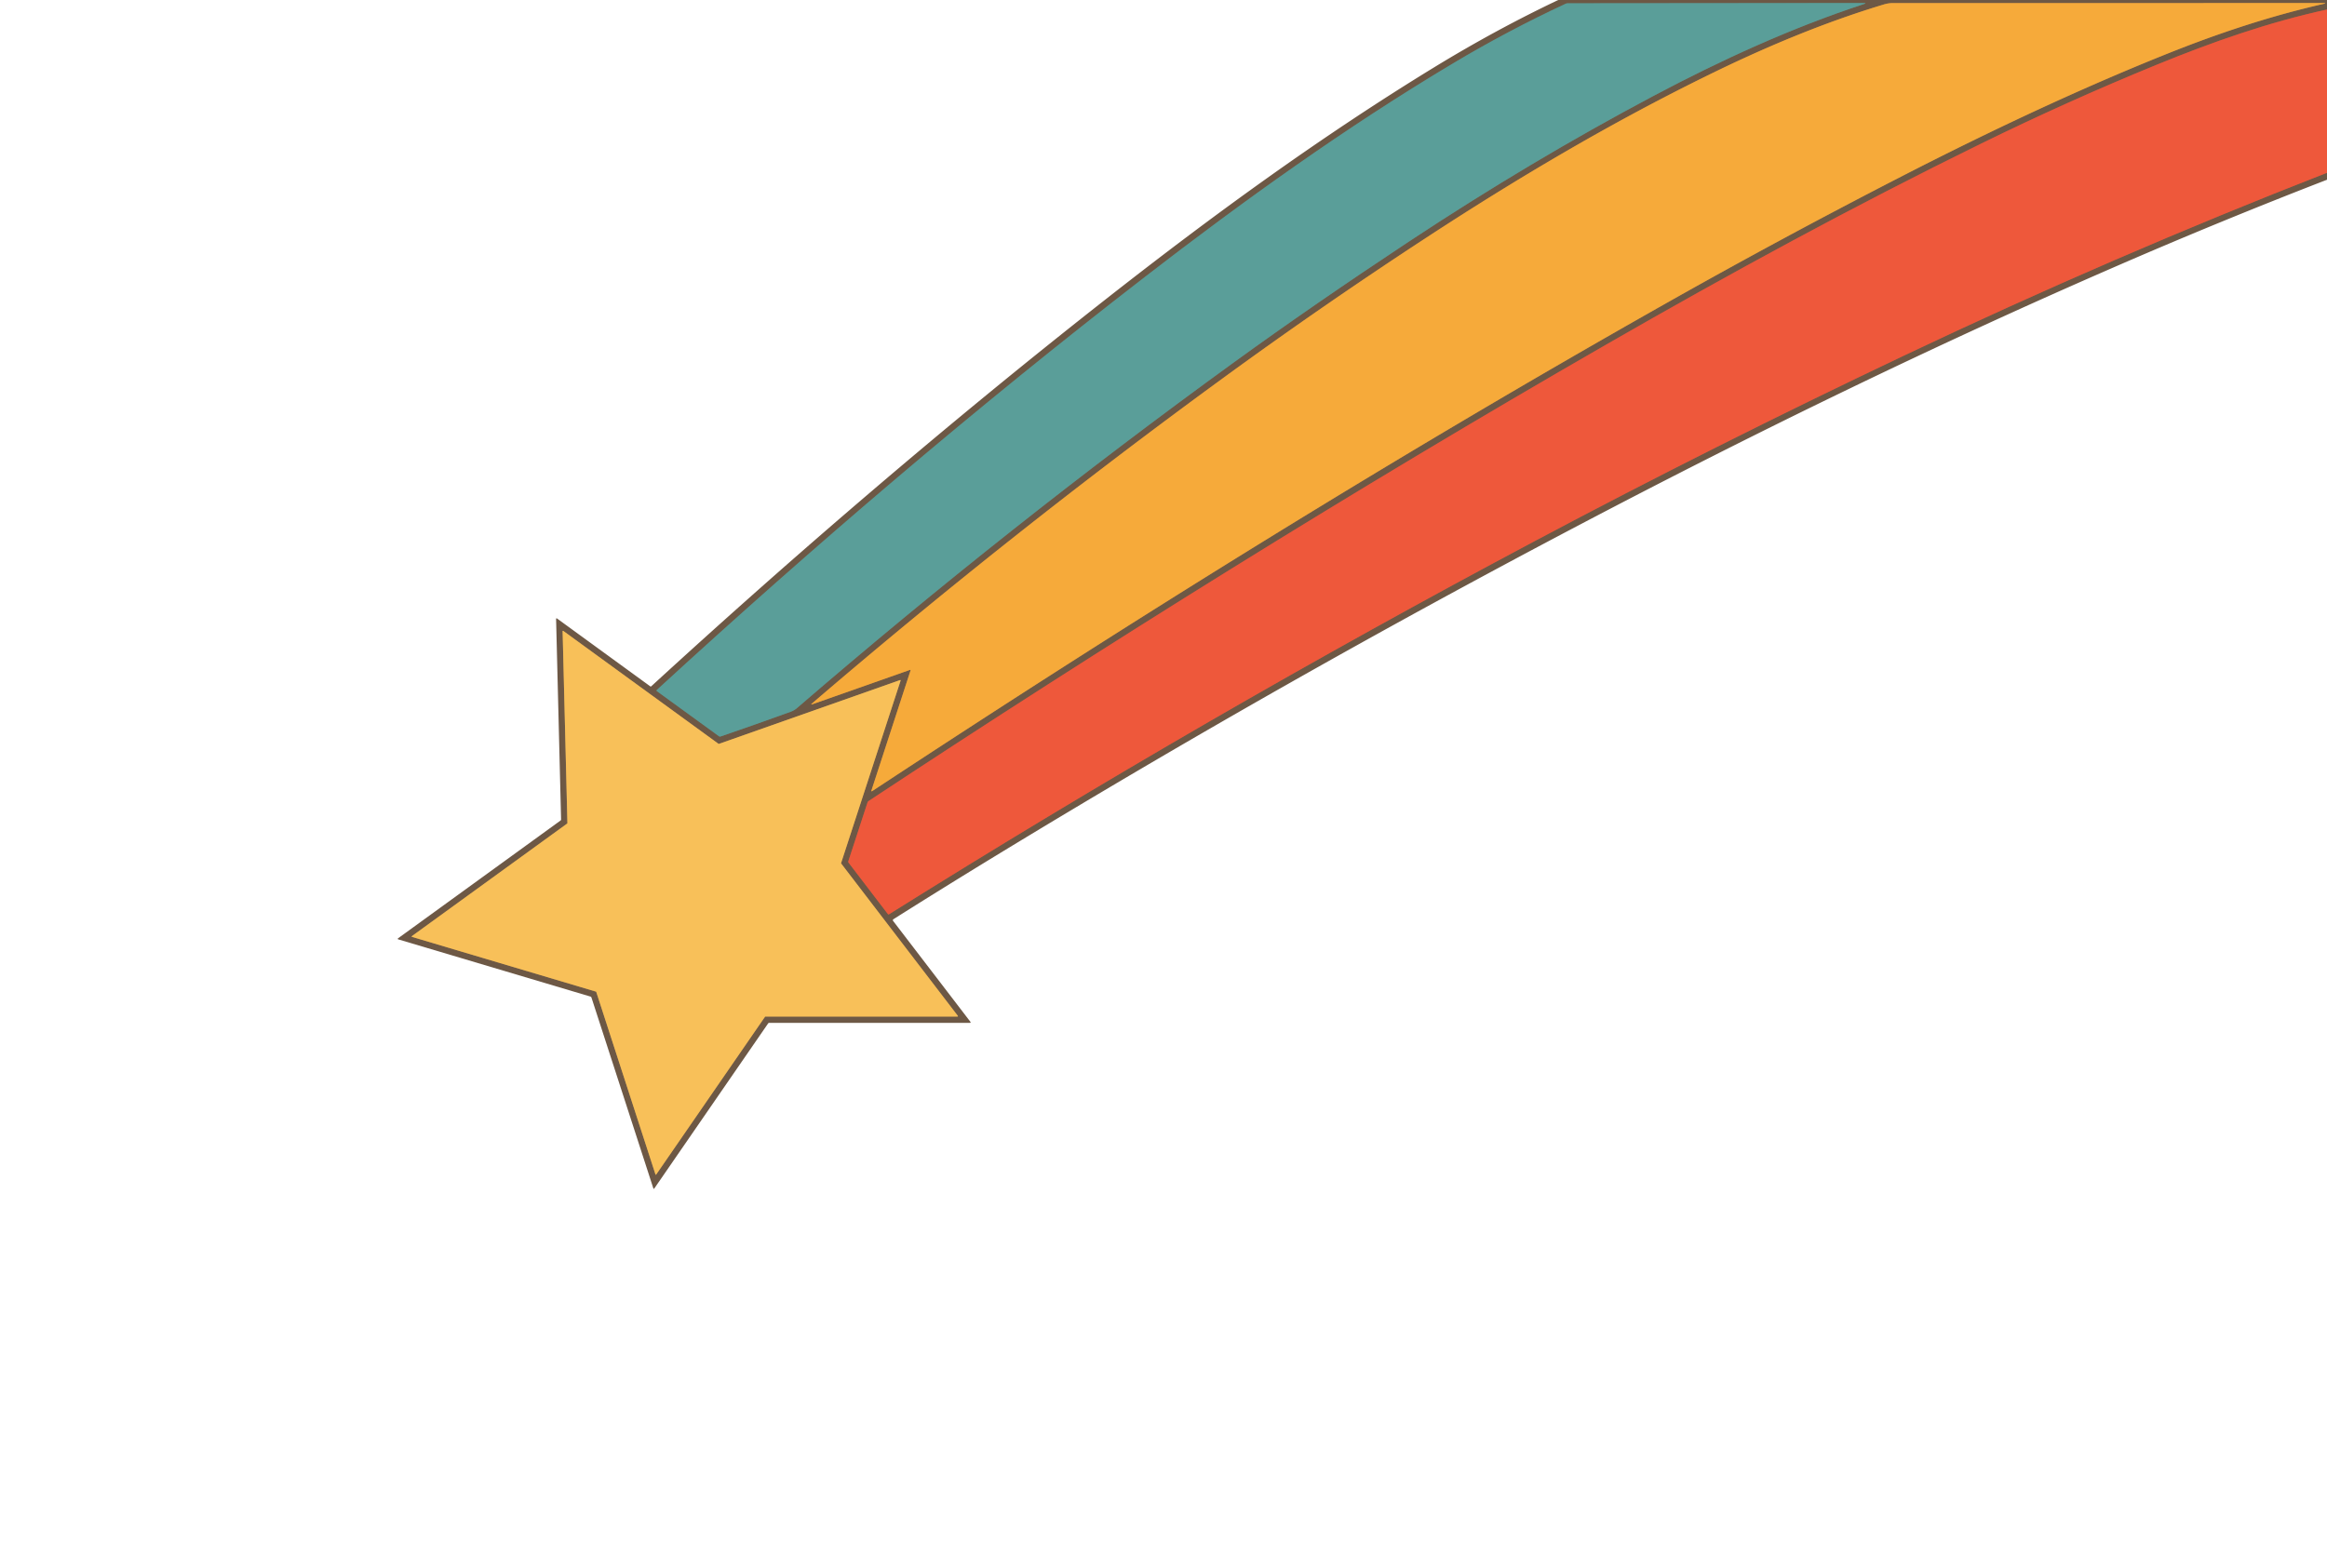 <?xml version="1.0" encoding="UTF-8" standalone="no"?>
<!DOCTYPE svg PUBLIC "-//W3C//DTD SVG 1.1//EN" "http://www.w3.org/Graphics/SVG/1.1/DTD/svg11.dtd">
<svg xmlns="http://www.w3.org/2000/svg" version="1.1" viewBox="0.00 0.00 1763.00 1188.00">
<g stroke-width="2.00" fill="none" stroke-linecap="butt">
<path stroke="#ae5840" vector-effect="non-scaling-stroke" d="
  M 1763.00 7.23
  C 1719.08 16.74 1676.09 31.79 1633.33 49.32
  Q 1566.28 76.80 1501.22 108.71
  C 1404.69 156.05 1311.16 206.93 1216.58 261.33
  C 1026.66 370.55 836.46 489.25 658.00 607.09
  Q 657.49 607.44 657.29 608.02
  L 642.69 652.76
  Q 642.53 653.25 642.84 653.66
  L 672.72 692.74
  Q 673.05 693.17 673.51 692.88
  Q 913.32 542.66 1163.17 409.83
  Q 1298.66 337.80 1441.97 269.73
  Q 1601.50 193.96 1763.00 130.93"
/>
<path stroke="#647b6f" vector-effect="non-scaling-stroke" d="
  M 1252.68 72.72
  C 1303.87 45.56 1357.22 21.11 1412.14 3.08
  Q 1414.52 2.29 1412.01 2.29
  Q 1299.93 2.36 1187.87 2.49
  Q 1186.92 2.50 1186.04 2.91
  Q 1142.36 23.25 1100.98 47.95
  C 1019.67 96.48 942.14 152.13 867.25 210.00
  C 739.58 308.64 616.56 413.70 497.66 522.83
  Q 497.10 523.34 497.71 523.79
  L 544.80 558.00
  Q 545.27 558.34 545.82 558.15
  Q 572.55 548.99 599.07 539.37
  Q 601.70 538.41 603.84 536.57
  Q 763.76 398.68 934.70 274.70
  Q 995.07 230.91 1067.66 182.92
  Q 1159.92 121.93 1252.68 72.72"
/>
<path stroke="#b28140" vector-effect="non-scaling-stroke" d="
  M 689.79 508.27
  L 660.17 599.22
  A 0.33 0.33 0.0 0 0 660.66 599.60
  C 856.56 470.50 1056.09 346.36 1260.35 230.90
  Q 1349.46 180.53 1440.50 133.76
  C 1506.17 100.02 1574.36 67.77 1642.30 40.57
  C 1681.00 25.08 1720.60 11.90 1761.29 2.74
  A 0.21 0.21 0.0 0 0 1761.25 2.32
  Q 1597.86 2.34 1434.26 2.34
  Q 1430.72 2.34 1427.38 3.35
  C 1382.95 16.75 1339.67 34.76 1297.25 55.44
  C 1221.60 92.31 1149.39 135.07 1078.34 181.61
  Q 1001.27 232.07 926.85 286.37
  Q 765.98 403.74 614.79 533.46
  A 0.23 0.23 0.0 0 0 615.01 533.86
  L 689.22 507.72
  Q 690.07 507.42 689.79 508.27"
/>
<path stroke="#b38c4f" vector-effect="non-scaling-stroke" d="
  M 579.60 770.49
  A 0.31 0.31 0.0 0 1 579.85 770.36
  L 725.44 770.36
  A 0.31 0.31 0.0 0 0 725.69 769.86
  L 637.27 654.37
  A 0.31 0.31 0.0 0 1 637.22 654.08
  L 682.31 515.77
  A 0.31 0.31 0.0 0 0 681.91 515.38
  L 544.64 563.75
  A 0.31 0.31 0.0 0 1 544.36 563.70
  L 426.75 478.12
  A 0.31 0.31 0.0 0 0 426.26 478.38
  L 429.89 623.81
  A 0.31 0.31 0.0 0 1 429.76 624.07
  L 312.04 709.43
  A 0.31 0.31 0.0 0 0 312.13 709.98
  L 451.53 751.47
  A 0.31 0.31 0.0 0 1 451.74 751.68
  L 496.60 889.99
  A 0.31 0.31 0.0 0 0 497.15 890.07
  L 579.60 770.49"
/>
</g>
<path fill="#6d5845" d="
  M 1180.56 0.00
  L 1763.00 0.00
  L 1763.00 7.23
  C 1719.08 16.74 1676.09 31.79 1633.33 49.32
  Q 1566.28 76.80 1501.22 108.71
  C 1404.69 156.05 1311.16 206.93 1216.58 261.33
  C 1026.66 370.55 836.46 489.25 658.00 607.09
  Q 657.49 607.44 657.29 608.02
  L 642.69 652.76
  Q 642.53 653.25 642.84 653.66
  L 672.72 692.74
  Q 673.05 693.17 673.51 692.88
  Q 913.32 542.66 1163.17 409.83
  Q 1298.66 337.80 1441.97 269.73
  Q 1601.50 193.96 1763.00 130.93
  L 1763.00 136.21
  Q 1682.99 167.16 1604.35 201.32
  C 1466.32 261.27 1330.88 327.18 1197.69 397.20
  Q 971.68 516.01 753.67 648.94
  Q 714.96 672.55 676.85 696.62
  A 0.86 0.86 0.0 0 0 676.63 697.87
  L 735.29 774.47
  A 0.42 0.41 70.9 0 1 734.97 775.14
  L 582.80 775.14
  A 1.05 1.04 17.2 0 0 581.94 775.59
  L 495.77 900.56
  Q 495.24 901.33 494.95 900.44
  L 448.10 755.95
  A 1.13 1.11 -0.4 0 0 447.35 755.22
  L 301.64 711.85
  A 0.42 0.42 0.0 0 1 301.52 711.11
  L 424.74 621.76
  Q 425.11 621.50 425.09 621.05
  L 421.31 469.26
  Q 421.28 468.16 422.17 468.81
  L 492.64 520.11
  Q 493.05 520.41 493.43 520.06
  C 602.01 420.45 719.49 319.58 838.33 226.32
  C 917.99 163.81 999.91 104.00 1086.70 50.93
  Q 1133.06 22.59 1180.56 0.00
  Z
  M 1252.68 72.72
  C 1303.87 45.56 1357.22 21.11 1412.14 3.08
  Q 1414.52 2.29 1412.01 2.29
  Q 1299.93 2.36 1187.87 2.49
  Q 1186.92 2.50 1186.04 2.91
  Q 1142.36 23.25 1100.98 47.95
  C 1019.67 96.48 942.14 152.13 867.25 210.00
  C 739.58 308.64 616.56 413.70 497.66 522.83
  Q 497.10 523.34 497.71 523.79
  L 544.80 558.00
  Q 545.27 558.34 545.82 558.15
  Q 572.55 548.99 599.07 539.37
  Q 601.70 538.41 603.84 536.57
  Q 763.76 398.68 934.70 274.70
  Q 995.07 230.91 1067.66 182.92
  Q 1159.92 121.93 1252.68 72.72
  Z
  M 689.79 508.27
  L 660.17 599.22
  A 0.33 0.33 0.0 0 0 660.66 599.60
  C 856.56 470.50 1056.09 346.36 1260.35 230.90
  Q 1349.46 180.53 1440.50 133.76
  C 1506.17 100.02 1574.36 67.77 1642.30 40.57
  C 1681.00 25.08 1720.60 11.90 1761.29 2.74
  A 0.21 0.21 0.0 0 0 1761.25 2.32
  Q 1597.86 2.34 1434.26 2.34
  Q 1430.72 2.34 1427.38 3.35
  C 1382.95 16.75 1339.67 34.76 1297.25 55.44
  C 1221.60 92.31 1149.39 135.07 1078.34 181.61
  Q 1001.27 232.07 926.85 286.37
  Q 765.98 403.74 614.79 533.46
  A 0.23 0.23 0.0 0 0 615.01 533.86
  L 689.22 507.72
  Q 690.07 507.42 689.79 508.27
  Z
  M 579.60 770.49
  A 0.31 0.31 0.0 0 1 579.85 770.36
  L 725.44 770.36
  A 0.31 0.31 0.0 0 0 725.69 769.86
  L 637.27 654.37
  A 0.31 0.31 0.0 0 1 637.22 654.08
  L 682.31 515.77
  A 0.31 0.31 0.0 0 0 681.91 515.38
  L 544.64 563.75
  A 0.31 0.31 0.0 0 1 544.36 563.70
  L 426.75 478.12
  A 0.31 0.31 0.0 0 0 426.26 478.38
  L 429.89 623.81
  A 0.31 0.31 0.0 0 1 429.76 624.07
  L 312.04 709.43
  A 0.31 0.31 0.0 0 0 312.13 709.98
  L 451.53 751.47
  A 0.31 0.31 0.0 0 1 451.74 751.68
  L 496.60 889.99
  A 0.31 0.31 0.0 0 0 497.15 890.07
  L 579.60 770.49
  Z"
/>
<path fill="#5a9e99" d="
  M 1252.68 72.72
  Q 1159.92 121.93 1067.66 182.92
  Q 995.07 230.91 934.70 274.70
  Q 763.76 398.68 603.84 536.57
  Q 601.70 538.41 599.07 539.37
  Q 572.55 548.99 545.82 558.15
  Q 545.27 558.34 544.80 558.00
  L 497.71 523.79
  Q 497.10 523.34 497.66 522.83
  C 616.56 413.70 739.58 308.64 867.25 210.00
  C 942.14 152.13 1019.67 96.48 1100.98 47.95
  Q 1142.36 23.25 1186.04 2.91
  Q 1186.92 2.50 1187.87 2.49
  Q 1299.93 2.36 1412.01 2.29
  Q 1414.52 2.29 1412.14 3.08
  C 1357.22 21.11 1303.87 45.56 1252.68 72.72
  Z"
/>
<path fill="#f6aa3a" d="
  M 689.79 508.27
  Q 690.07 507.42 689.22 507.72
  L 615.01 533.86
  A 0.23 0.23 0.0 0 1 614.79 533.46
  Q 765.98 403.74 926.85 286.37
  Q 1001.27 232.07 1078.34 181.61
  C 1149.39 135.07 1221.60 92.31 1297.25 55.44
  C 1339.67 34.76 1382.95 16.75 1427.38 3.35
  Q 1430.72 2.34 1434.26 2.34
  Q 1597.86 2.34 1761.25 2.32
  A 0.21 0.21 0.0 0 1 1761.29 2.74
  C 1720.60 11.90 1681.00 25.08 1642.30 40.57
  C 1574.36 67.77 1506.17 100.02 1440.50 133.76
  Q 1349.46 180.53 1260.35 230.90
  C 1056.09 346.36 856.56 470.50 660.66 599.60
  A 0.33 0.33 0.0 0 1 660.17 599.22
  L 689.79 508.27
  Z"
/>
<path fill="#ee583b" d="
  M 1763.00 7.23
  L 1763.00 130.93
  Q 1601.50 193.96 1441.97 269.73
  Q 1298.66 337.80 1163.17 409.83
  Q 913.32 542.66 673.51 692.88
  Q 673.05 693.17 672.72 692.74
  L 642.84 653.66
  Q 642.53 653.25 642.69 652.76
  L 657.29 608.02
  Q 657.49 607.44 658.00 607.09
  C 836.46 489.25 1026.66 370.55 1216.58 261.33
  C 1311.16 206.93 1404.69 156.05 1501.22 108.71
  Q 1566.28 76.80 1633.33 49.32
  C 1676.09 31.79 1719.08 16.74 1763.00 7.23
  Z"
/>
<path fill="#f8c059" d="
  M 579.60 770.49
  L 497.15 890.07
  A 0.31 0.31 0.0 0 1 496.60 889.99
  L 451.74 751.68
  A 0.31 0.31 0.0 0 0 451.53 751.47
  L 312.13 709.98
  A 0.31 0.31 0.0 0 1 312.04 709.43
  L 429.76 624.07
  A 0.31 0.31 0.0 0 0 429.89 623.81
  L 426.26 478.38
  A 0.31 0.31 0.0 0 1 426.75 478.12
  L 544.36 563.70
  A 0.31 0.31 0.0 0 0 544.64 563.75
  L 681.91 515.38
  A 0.31 0.31 0.0 0 1 682.31 515.77
  L 637.22 654.08
  A 0.31 0.31 0.0 0 0 637.27 654.37
  L 725.69 769.86
  A 0.31 0.31 0.0 0 1 725.44 770.36
  L 579.85 770.36
  A 0.31 0.31 0.0 0 0 579.60 770.49
  Z"
/>
</svg>
